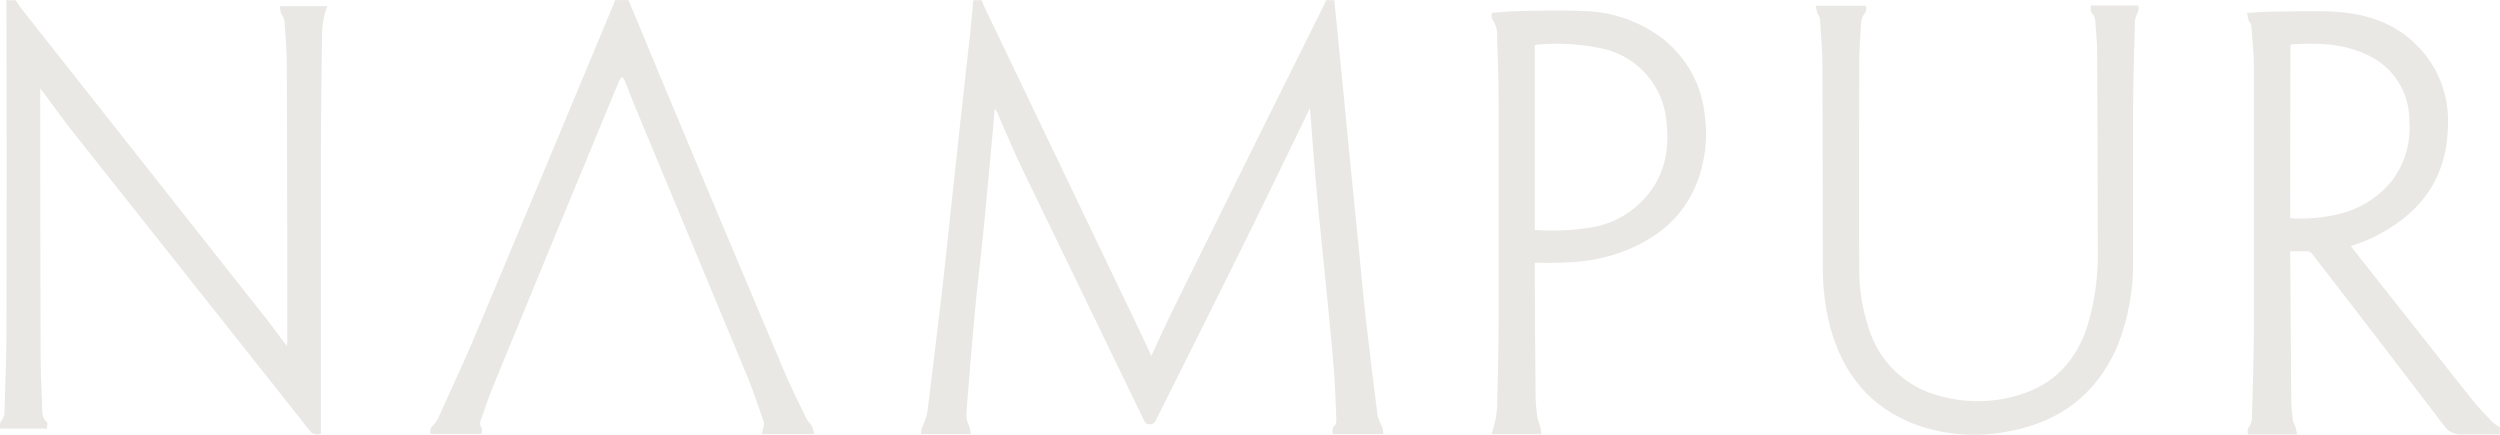 <svg xmlns="http://www.w3.org/2000/svg" width="414" height="72" viewBox="0 0 414 72" fill="none"><path d="M162.579 0.03C162.679 0.352 162.8 0.674 162.941 0.985L189.142 55.66C189.666 56.745 190.149 57.852 190.652 58.948C191.981 56.092 193.239 53.296 194.618 50.521C202.791 33.939 211.015 17.357 219.269 0.784C219.39 0.533 219.49 0.282 219.601 0.03H220.96C221.443 4.927 221.916 9.835 222.419 14.752C222.842 19.106 223.265 23.46 223.688 27.815C224.12 32.169 224.563 36.533 224.996 40.887C225.369 44.688 225.701 48.5 226.124 52.301C226.758 57.801 227.422 63.292 228.117 68.782C228.318 69.466 228.58 70.12 228.912 70.743C229.012 71.115 229.063 71.508 229.083 71.89H220.688C220.688 71.357 220.537 70.884 221.04 70.442C221.272 70.251 221.302 69.738 221.292 69.376C221.191 66.731 221.111 64.096 220.91 61.462C220.638 57.982 220.275 54.493 219.953 50.993C219.581 47.192 219.188 43.381 218.806 39.58C218.474 36.221 218.131 32.873 217.85 29.514C217.537 25.904 217.276 22.294 216.994 18.674C216.994 18.483 216.944 18.302 216.893 17.94C216.682 18.402 216.541 18.724 216.39 19.026C212.585 26.89 208.77 34.773 204.875 42.607C200.446 51.577 195.936 60.517 191.467 69.476C191.326 69.959 190.863 70.281 190.36 70.261C189.706 70.261 189.565 69.879 189.364 69.446C182.62 55.529 175.886 41.611 169.152 27.694C167.702 24.687 166.444 21.59 165.095 18.533C165.025 18.332 164.894 18.151 164.723 18.02C164.652 18.825 164.602 19.639 164.521 20.444C163.998 26.075 163.505 31.716 162.951 37.348C162.458 42.355 161.834 47.343 161.371 52.351C160.908 57.359 160.495 62.628 160.082 67.767C160.022 68.35 160.022 68.933 160.082 69.506C160.203 69.899 160.354 70.281 160.525 70.653C160.636 71.035 160.696 71.437 160.787 71.89H152.533C152.483 71.357 152.604 70.834 152.885 70.381C153.318 69.446 153.59 68.451 153.681 67.425C154.315 62.216 154.949 56.997 155.583 51.778C156.217 46.428 156.811 41.078 157.355 35.729C157.888 30.872 158.391 26.025 158.925 21.168C159.509 15.868 160.103 10.579 160.686 5.279C160.878 3.53 161.008 1.78 161.17 0.03H162.579Z" fill="#EAE8E5"></path><path d="M2.574 0.03C2.846 0.432 3.098 0.855 3.4 1.247C17.069 18.543 30.738 35.849 44.397 53.166C45.434 54.493 46.431 55.861 47.508 57.309C47.508 57.037 47.578 56.856 47.578 56.675C47.578 41.45 47.548 26.226 47.498 11.011C47.498 8.517 47.296 6.034 47.115 3.55C47.115 3.077 46.682 2.594 46.521 2.162C46.431 1.78 46.37 1.398 46.34 1.016H54.201C54.02 1.478 53.869 1.951 53.748 2.434C53.527 3.369 53.386 4.324 53.336 5.289C53.245 11.866 53.154 18.433 53.144 24.999C53.144 40.284 53.144 55.569 53.144 70.854V71.87C52.44 71.97 51.886 72.051 51.373 71.407C38.368 54.986 25.353 38.575 12.328 22.173C10.576 19.961 8.936 17.668 7.255 15.396L6.661 14.631V15.456C6.661 29.615 6.681 43.763 6.721 57.912C6.721 60.999 6.832 64.106 6.983 67.194C6.983 68.149 6.902 69.165 7.778 69.929C7.949 70.07 7.778 70.582 7.778 70.975H0.018C0.018 70.462 -0.113 70.019 0.34 69.537C0.632 69.094 0.772 68.571 0.742 68.038C0.873 63.584 1.064 59.129 1.074 54.714C1.115 36.805 1.115 18.905 1.074 0.996C1.074 0.674 1.074 0.352 1.004 0.04L2.574 0.03Z" fill="#EAE8E5"></path><path d="M413.95 71.94H408.041C407.739 71.96 407.437 71.96 407.135 71.94C406.179 71.85 405.323 71.337 404.78 70.542C397.532 61.029 390.255 51.557 382.957 42.124C382.726 41.762 382.313 41.561 381.89 41.601C381.035 41.601 380.189 41.601 379.273 41.601C379.273 41.893 379.223 42.144 379.273 42.386C379.324 50.42 379.364 58.445 379.434 66.48C379.465 67.566 379.565 68.642 379.726 69.718C379.837 70.059 379.978 70.401 380.149 70.723C380.26 71.105 380.3 71.508 380.401 71.95H372.288C372.107 71.457 372.207 70.914 372.549 70.522C372.811 70.1 372.942 69.607 372.922 69.104C373.043 64.247 373.224 59.39 373.244 54.533C373.244 40.083 373.244 25.633 373.244 11.182C373.244 8.879 372.992 6.567 372.821 4.254C372.821 3.962 372.469 3.691 372.368 3.389C372.257 2.977 372.177 2.564 372.107 2.142C373.606 2.061 374.965 1.941 376.354 1.921C379.706 1.921 383.068 1.75 386.42 1.921C391.181 2.192 395.711 3.419 399.415 6.737C403.401 10.227 405.595 15.335 405.384 20.625C405.323 28.237 402.002 33.949 395.57 37.891C393.607 39.117 391.493 40.083 389.279 40.746L394.14 46.911C399.183 53.296 404.226 59.672 409.279 66.057C410.316 67.365 411.474 68.561 412.621 69.768C413.044 70.15 413.507 70.492 414 70.784L413.95 71.94ZM379.253 36.101C379.384 36.131 379.515 36.141 379.646 36.161C382.041 36.282 384.447 36.081 386.792 35.558C390.386 34.834 393.627 32.903 395.972 30.087C398.227 27.201 399.304 23.571 398.982 19.931C399.012 15.235 396.254 10.971 391.956 9.07C388 7.17 383.783 7.079 379.515 7.351C379.434 7.371 379.364 7.401 379.293 7.441L379.253 36.101Z" fill="#EAE8E5"></path><path d="M104.087 0.03C105.697 3.902 107.288 7.783 108.908 11.645C115.813 28.177 122.759 44.699 129.744 61.21C130.902 63.966 132.251 66.641 133.549 69.335C133.791 69.818 134.264 70.17 134.505 70.653C134.667 71.055 134.777 71.467 134.838 71.89H126.141C126.262 71.417 126.403 70.995 126.473 70.562C126.533 70.321 126.533 70.07 126.473 69.828C125.628 67.445 124.852 65.011 123.896 62.678C117.635 47.605 111.374 32.541 105.093 17.487C104.51 16.069 103.976 14.631 103.412 13.203C103.302 13.033 103.171 12.872 103.01 12.741C102.849 12.872 102.718 13.033 102.607 13.203C95.622 30.047 88.676 46.881 81.761 63.724C81.026 65.514 80.392 67.344 79.758 69.175C79.577 69.708 79.305 70.281 79.758 70.874C79.919 71.075 79.758 71.498 79.758 71.88H71.333C71.142 71.337 71.313 70.733 71.766 70.381C72.189 69.959 72.511 69.446 72.722 68.883C74.755 64.388 76.849 59.933 78.751 55.388C86.472 36.996 94.162 18.603 101.812 0.211C101.842 0.141 101.862 0.07 101.893 0L104.087 0.03Z" fill="#EAE8E5"></path><path d="M346.197 0.905H354.089C354.24 1.378 354.169 1.88 353.898 2.293C353.616 2.866 353.495 3.499 353.535 4.143C353.414 8.517 353.274 12.892 353.243 17.276C353.243 25.834 353.243 34.401 353.243 43.039C353.334 47.987 352.428 52.894 350.576 57.48C347.194 65.142 341.346 69.698 333.203 71.317C327.928 72.483 322.442 72.151 317.349 70.361C309.639 67.505 305.139 61.804 303.066 54.111C302.22 50.792 301.808 47.373 301.858 43.954C301.808 32.792 301.858 21.64 301.777 10.498C301.777 8.035 301.536 5.571 301.375 3.117C301.375 2.775 301.043 2.464 300.932 2.122C300.831 1.73 300.761 1.337 300.7 0.945H309.005C309.156 1.458 309.025 2.021 308.642 2.403C308.32 2.916 308.169 3.51 308.189 4.103C308.048 6.184 307.897 8.276 307.887 10.368C307.887 21.781 307.837 33.134 307.887 44.517C307.877 47.846 308.401 51.144 309.447 54.312C311.149 59.963 315.739 64.277 321.486 65.635C326.106 66.882 330.998 66.671 335.487 65.022C340.702 63.121 343.892 59.31 345.624 54.161C346.922 49.917 347.516 45.493 347.395 41.058C347.395 30.208 347.355 19.368 347.284 8.507C347.284 6.949 347.123 5.39 347.003 3.831C347.043 3.198 346.811 2.574 346.369 2.132C346.147 1.901 346.248 1.378 346.197 0.905Z" fill="#EAE8E5"></path><path d="M254.157 43.522C254.157 43.924 254.157 44.115 254.157 44.316C254.157 51.426 254.237 58.525 254.297 65.615C254.318 66.771 254.418 67.928 254.579 69.074C254.71 69.627 254.871 70.18 255.073 70.713C255.163 71.085 255.193 71.467 255.264 71.9H247.02C247.171 71.367 247.322 70.944 247.423 70.452C247.674 69.516 247.835 68.561 247.916 67.596C248.037 62.668 248.167 57.731 248.177 52.794C248.177 41.018 248.177 29.233 248.177 17.437C248.177 13.686 248.067 9.935 247.916 6.194C248.027 5.129 247.735 4.063 247.121 3.188C246.939 2.987 247.05 2.524 247.03 2.122C248.58 2.021 250.07 1.85 251.539 1.83C255.073 1.78 258.616 1.649 262.139 1.83C267.051 1.911 271.802 3.6 275.657 6.647C279.462 9.774 281.867 14.289 282.32 19.187C282.824 22.917 282.381 26.729 281.022 30.238C278.908 35.648 274.852 39.148 269.597 41.34C266.266 42.687 262.712 43.401 259.119 43.462C257.458 43.562 255.848 43.522 254.157 43.522ZM254.157 38.082C257.357 38.303 260.568 38.142 263.739 37.629C267.473 36.965 270.825 34.924 273.14 31.918C275.878 28.358 276.462 24.235 275.949 19.891C275.365 14.249 271.339 9.573 265.843 8.155C262.149 7.301 258.344 7.039 254.569 7.381C254.428 7.401 254.287 7.441 254.157 7.502V38.082Z" fill="#EAE8E5"></path></svg>